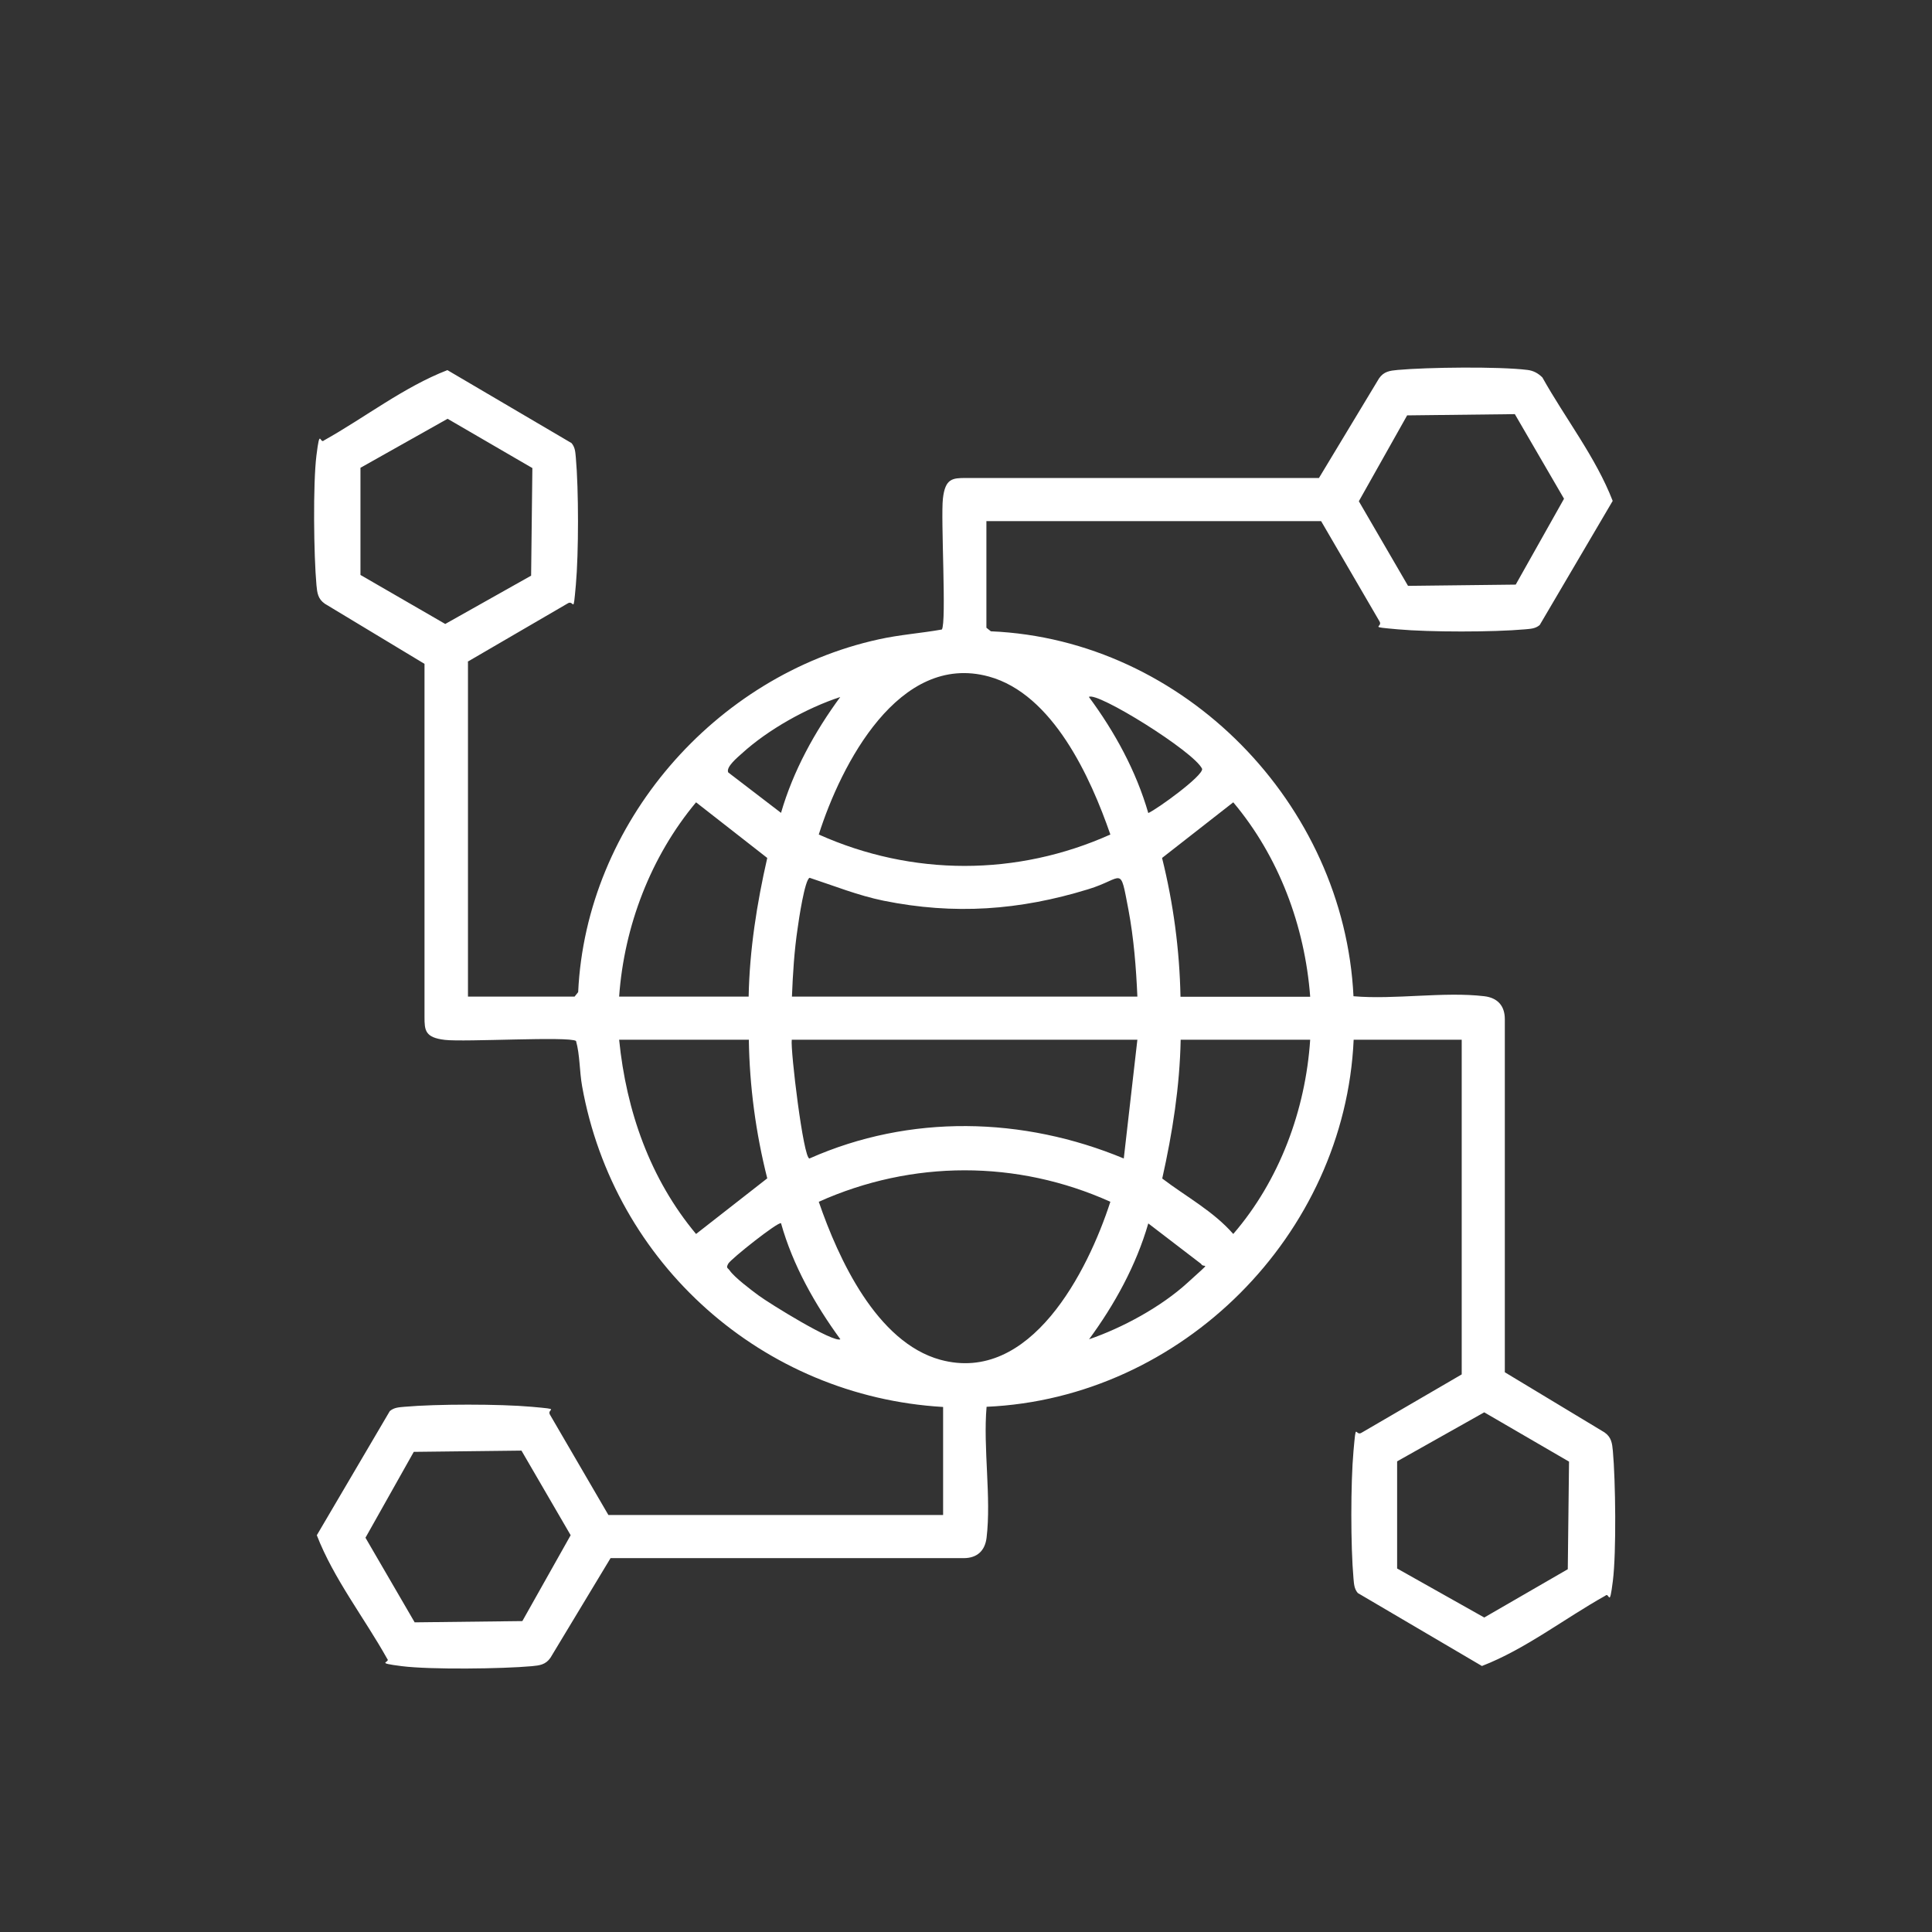 <svg xmlns="http://www.w3.org/2000/svg" id="Camada_1" viewBox="0 0 1080 1080"><rect x="0" y="0" width="1080" height="1080" fill="#333333" stroke="none"/><defs><style>      .st0, .st1 {        fill: #fff;      }      .st0, .st2 {        display: none;      }    </style></defs><g class="st2"><path class="st1" d="M105.8,562c6.6-16.4,16.6-26.7,34.9-28.9h222.3c0,0,13.9-34.1,13.9-34.1h-78.2c-2.4,0-15.4-7.5-17.7-9.7-16.9-15.6-13.8-46.6,6.1-58.4s16.9-5.6,24.5-6.2c39-2.9,81.3,2.6,120.7-.3,13.8-10.4,26.1-22.4,40.4-32.2,37.8-26.1,79.5-41.1,124.7-49.6l.7-51.7c-15.4,1.6-35.1-7.5-38.4-23.7-1.2-5.9-1.2-28.8,0-34.8,2.9-14.1,17.8-22.4,31.1-23.7,22.7-2.3,75.6-2.3,97.9.4,25.5,3.2,32.1,24.2,30.3,47.1s-15.4,35-38.7,34.7v53.2c126.2,16.8,229.1,119.1,248.2,244.7,31.6,207.8-157.7,380.9-362.1,329.8-69.4-17.3-130.1-61.5-170.8-119.6-5.7,9.7-13.2,18.9-24.6,22.1s-64.4,3.6-77.4-.8c-29.7-10.1-31.9-55.2-2.7-67.9,1.5-.7,8.8-3.4,9.5-3.4h68.6l-19.3-59c-10.9-3.1-41.6,5.8-40.4-12.7.3-4.7,7.7-12.2,12.1-12.2h25c-.4-8.9-2.3-25.1,10.6-25.8,16.7-.9,13.6,25.7,15.7,37.4,20,111.3,102.8,201,215.4,221.8,225.2,41.5,397.5-197,284.5-397.4-80.4-142.6-275-181.7-402-76.4h29.8c3.1,0,8.8,3.4,13.8,2.5s13.4-8,18.7-10.3c104.8-46.9,221.8-23.4,294.1,66.8,103.5,129.2,47.5,323.1-107.6,377.8-11.7,4.1-49.5,15.7-59.4,10.2-7.2-4.1-7.7-15.6-.6-20.2,5-3.2,29.7-6.2,38.2-8.5,70.9-19.5,129.7-78,149.6-148.8,45.9-163.6-103.4-314.4-267.3-268.9-6.5,1.8-45.3,15.4-46.3,19.9,10.7,20.6-.9,48.4-24.2,53.2-12,2.5-26.9-1.3-38,.8-7.6,1.5-24.8,32.9-28.5,40.8-58.4,123.3,8.8,269.2,139.9,304.3,11.3,3,50.3,4.1,36.9,24.2-6.8,10.2-34.5,1.1-44.9-1.6-112.7-30.2-190.8-143.1-175.2-259.6H137.3c-3.5,0-15.4-6.2-18.6-8.8-7-5.8-8.7-12.7-12.9-20.2v-16.1ZM589.3,233.3c-8.9-1.1-6.8,27.7-5.2,30.3s3.6,2.5,5.2,2.8c29.8-1.9,65.8,3.8,94.9.4,15.9-1.9,13.5-31.1,2.9-33.6h-97.7ZM622,291v50h33.9v-50h-33.9ZM307,449.5c-16.7,2-17.6,23.4-.4,25.5l199.2-.9c13.5-11.2,8.1-23.2-8.9-24.9-59.6-6-129.3,4.1-190,.4ZM438.1,499.1h-31.5l-16.9,33.9c9.5.8,18.2,3.9,25.8,9.7l22.6-43.6ZM133.7,560.9c-9.6,8.8-.8,23.8,11.5,22.1h245.3c19.9-3.8,16.1-25.9-3.2-25.9-77.9,5.5-165.3-7-242.1,0-3.8.3-8.7,1.3-11.5,3.8ZM303.8,773.7c-12.4,2.8-14.5,21.6,2,24.8s41.2,1.9,52.3.5c19.2-2.3,18.4-22.2,4.7-25.3s-52.7-1.4-59,0Z"></path><path class="st1" d="M105.8,686.2v-16.1c6-15,14.9-26.2,31.9-28.6,23.1-3.3,83.5-2.6,107.7-.5,48.4,4.2,49.7,70.3-1.6,74.3-19.7,1.5-96.9,2.6-112.5-2.1-13.6-4.2-20-14.8-25.5-27ZM133.7,687.3c2.2,2,7,3.5,9.9,3.8,21.6,2.4,78.4,2.4,100.1,0,19.2-2.1,17.1-23.5,3.1-25.7-32.7,2.5-71.2-3.7-103.2,0s-19.4,13.4-10,22.1Z"></path><path class="st1" d="M105.8,471.7v-9.7c3.2-4.6,8-7.6,13.7-8.1,33.4,2.3,70.4-2.9,103.4,0,23.2,2,20,22.6,6.5,24.3-34.2,4.4-77.8-3.5-113.1,0l-10.4-6.5Z"></path><path class="st1" d="M609.9,671.7c-6.8-1.2-15.1-10.2-10.9-17.3,17.3-27.3,30.9-61.5,49.7-87.4s38.6-17.8,41,10.3c1.9,22.4-1.5,47.5,0,70.2,22.5-2.6,21.5,23.9.2,24.3-2,12.7,3.4,43.8-17.8,37.7-12.6-3.7-6.5-28.4-6.5-37.8-16.6-2.1-39.9,2.8-55.7,0ZM631.7,647.5h31.5l2.4-2.4v-57.3l-33.9,59.7Z"></path><path class="st1" d="M531.7,691.1h49.2c6.6,0,14.4,20.5-5.2,23.8-12.6,2.1-49.2,1.7-62.5.4-13.3-1.3-20.5-6.1-15.7-20.5,11.8-21.7,60.8-71.9,60.8-94.8s-23.4-27.5-37.1-15.3c-6.6,5.8-6.1,19.3-14.5,20.9-26.5,5.1-13.1-29.2,0-40.2,44.5-37,101,23.9,64,68.8l-39,57Z"></path><path class="st1" d="M755.9,583c33.1-3.7,40.1,13.9,41.9,42.8s1.3,28.1-2.5,34.5-18.3,6.8-20.9-1.4c-2.2-6.9,1-50.4-5-51.8-27-3.6-2.8,52.5-21.1,57.8-4.9,1.4-14.6,0-16.3-5.6v-99.4c17.9-20,27.3,5.5,23.9,23.1Z"></path><path class="st1" d="M171.5,773.7c9.4-1.7,47.9-1.7,57.3,0,15.5,2.8,12.7,21.8,2,23.8-6.9,1.3-54.3,1.3-61.2,0-10.8-2-13.4-21,2-23.8Z"></path></g><path class="st0" d="M543.5,928.2h-8.4c-4.2-3.1-7.5-6.1-7.1-11.9l.7-318.6c4.1-9.4,17.1-9.5,21.2,0l.7,318.6c.4,5.8-2.9,8.8-7.1,11.9Z"></path><g class="st2"><path class="st1" d="M399.7,208.7l275.3-.4c11.9.4,21.4,9.9,21.8,21.8v249c-.3,11.4-9.1,20.6-20.4,21.7l-96.7.3c-5.2,1.5-25.4,35.1-31.9,41.2s-7.6,4.5-12.7,2.9c-8-2.6-26.8-38.1-36.1-44.1l-96.7-.3c-11.3-1.1-20.1-10.3-20.4-21.7l1-255c1.9-7.3,9.5-14.1,17-15.4ZM674.3,230.8h-270v247.5h104.8c4.6,0,22.7,29.2,27.7,34.2,1,1,1.2,2.9,3.3,2.3,4.9-4.9,25-36.6,29.5-36.6h104.8v-247.5Z"></path><path class="st1" d="M716.1,613.6c5.6-1.2,10.6.6,13.4,5.7l1.1,276c-1.1,12.4-17,14.5-21.9,3.6l-.7-275c0-4.6,3.5-9.2,8.1-10.2Z"></path><path class="st1" d="M446.1,624.8c5.6-1.2,10.6.6,13.4,5.7l1.1,253.5c-1.1,12.4-17,14.5-21.9,3.6l-.7-252.5c0-4.6,3.5-9.2,8.1-10.2Z"></path><path class="st1" d="M356.1,647.3c5.6-1.2,10.6.6,13.4,5.7l1.1,208.5c-1.1,12.4-17,14.5-21.9,3.6l-.7-207.5c0-4.6,3.5-9.2,8.1-10.2Z"></path><path class="st1" d="M626.1,647.3c5.6-1.2,10.6.6,13.4,5.7l1.1,208.5c-1.1,12.4-17,14.5-21.9,3.6l-.7-207.5c0-4.6,3.5-9.2,8.1-10.2Z"></path><path class="st1" d="M401.1,669.8c9-2,13.7,3.1,14.5,11.6,4.6,50-3.6,106.9,0,157.6-1.6,14.2-21.1,15.1-22.6-1.4-4.6-50,3.6-106.9,0-157.6,0-4.6,3.5-9.2,8.1-10.2Z"></path><path class="st1" d="M581.1,681.1c9-2,13.7,3.1,14.5,11.6,3.9,42.9-3.1,91.6,0,135.1-1.6,14.2-21.1,15.1-22.6-1.4-3.9-42.9,3.1-91.6,0-135.1,0-4.6,3.5-9.2,8.1-10.2Z"></path><path class="st1" d="M491.1,703.5c7.8-1.7,13.6,2.4,14.5,10.2,3.4,28.5-2.5,63.5-.1,92.7-2,13.1-21.7,12.2-22.4-1.3,2.5-28.9-3.3-63.2,0-91.5.6-4.8,3.1-9.1,8.1-10.2Z"></path><path class="st1" d="M671.1,703.5c7.8-1.7,13.6,2.4,14.5,10.2,3.4,28.5-2.5,63.5-.1,92.7-2,13.1-21.7,12.2-22.4-1.3,2.5-28.9-3.3-63.2,0-91.5s3.1-9.1,8.1-10.2Z"></path><path class="st1" d="M761.1,714.8c7.8-1.7,13.6,2.4,14.5,10.2,1.5,13,1.8,57.8-.1,70.3-1.9,12.4-20.8,13-22.4-1.3-1.5-13.1-1.8-57.8.1-70.3s3.8-8,8-8.9Z"></path><path class="st1" d="M311.1,726c7.8-1.7,13.6,2.4,14.5,10.2s1.2,42-.3,48.9c-2.5,11.1-20.6,11.5-22.2-2.5s-1.3-38.9.1-47.8c.6-4.2,3.8-8,8-8.9Z"></path><path class="st1" d="M266.1,737.3c4.8-1.1,10.3.3,12.9,4.8s2.4,26.8,1.3,31.9c-2.5,11-20.2,11-22.1-1.2s-2.8-33.2,8-35.5Z"></path><path class="st1" d="M806.1,737.3c4.8-1.1,10.3.3,12.9,4.8s2.4,26.8,1.3,31.9c-2.5,11-20.2,11-22.1-1.2-1.4-8.7-2.8-33.2,8-35.5Z"></path><path class="st1" d="M434.8,366.1l206.4-.3c14.2,1.4,14.2,21.1,0,22.6h-203.9c-12.8-1.1-14.6-18.2-2.5-22.2Z"></path><path class="st1" d="M434.8,411.1l161.4-.3c14.2,1.4,14.2,21.1,0,22.6h-158.9c-12.8-1.1-14.6-18.2-2.5-22.2Z"></path><path class="st1" d="M491.1,321.1l150.2-.3c14.2,1.4,14.2,21.1,0,22.6h-147.7c-12.8-1.1-14.6-18.2-2.5-22.2Z"></path><path class="st1" d="M434.8,276.1l84-.2c12.5,2,12.4,20.4,0,22.3-24.2,3.8-57.6-2.6-82.8,0-11.9-1.9-12.6-18.8-1.2-22.1Z"></path><path class="st1" d="M434.8,321.1c8.1-1.8,24.3-2,25.7,9,1.8,14.3-14,14.8-24.5,13.1s-12.2-19.7-1.2-22.1Z"></path></g><path class="st0" d="M530.8,932.7c-26.3-3.3-52.4-29-56.1-55.2s.4-17.8-1.3-21.3-17.9-13.5-21.4-16.9c-18.9-18.8-31.9-45.9-35.4-72.4-40-16.1-40.9-67.7-2.1-86-1.5-22.2-8.9-44.5-19.7-63.8s-32.9-39.7-47.1-62.1c-108.4-171.4,45.4-383,241.2-343.1s31.6,7.8,41.1,12.8,10.3,21.2-.8,21.9-34.4-11.5-43.2-13.4c-171.5-37.2-312.5,143.3-227.2,299.3,17.5,31.9,45.5,52.7,61,86.4,8.6,18.6,14.4,39.6,15.8,60h93.6v-79.4c-25.8,16.5-60.4,3.5-69.7-25.3-43.6,1.3-75.2-46.2-56.7-86-28.6-20.3-35.5-58.7-15.2-87.6,1.8-2.6,10.6-11.1,10.9-11.8,1.4-4.3-1.5-13.7-1.2-19.6,1.4-31.3,31.4-59.1,62.5-59.4,12.6-35.2,54.7-42,80.8-16.4,15.7-25.1,55.2-24.2,72.9-1.3,2.7,3.5,6.2,12.3,8.8,13.9s14.8,2.6,20.8,4.7c22.5,8.1,39.1,30.3,40.7,54.2.4,6.4-2.5,16.7-1.4,21s3.7,2.1,5.1,3.7c26.5,31.7,23.5,70-8.9,95.7,18.1,40.8-13.3,86-57.1,86.4-9.6,28.4-43.6,40.9-69.4,24.9v82.2h93.6c2.9-33.8,15.8-66.5,36.3-93.4,18.1-23.8,34.6-38.4,47.6-67.2,38.8-86.5,15.1-175.9-52-239.1-4.9-4.6-15.4-9.6-16.3-16.4-1-8,5.6-13.3,13.4-11.9s39.6,35,46.1,43.2c62.4,78.6,64.2,189.6,6,271-8.5,12-19.1,21.7-27.8,33.1-18.1,23.8-29.7,52.6-32.1,82.6,38.8,18.2,38,69.9-2.1,86-3.6,27.1-17.1,54.9-36.8,73.8s-19,13.7-19.9,15.5c-1.7,3.5-.5,15.6-1.3,21.3-3.8,26.3-29.7,51.8-56.1,55.2-4.5.6-15.4.6-19.9,0ZM672.1,404.5c-1.4-1.7-4.5-2.8-6.6-5.5-8.6-11.1-3.5-16.1-2.8-27,1.1-18-11-37-28.6-42.2s-22.8.3-30.7-11.8-3.5-9.8-7.3-13.9c-16.9-17.9-43.9-5.2-44.8,18.7-3,78.5,4.1,160.4.8,239.3,5.4,22.1,32.3,28.2,46,9.1s4.9-15.8,16.1-19.4c6.1-2,10.9-1,16.3-2.1,20.2-4.1,34.6-25.1,31.9-45.4-1.3-10.1-7.6-15.9-3.5-26.9s14.1-13.1,19.2-21.9c10.7-18.4,6.9-35.4-5.9-51ZM523.2,577.8c2-2.2,3.4-5.8,5.1-8.4l1.1-249.8c-3.9-16.8-20.5-25.3-36.5-18-13.6,6.3-10.8,23.2-27.1,28.2s-25.1,2-37.8,17.5c-13.7,16.8-6.9,23.4-7,40.5,0,14.7-14.8,19.7-20,31.6-6.8,15.5-3.8,33.8,7.7,46.1,2.8,3,6.5,4.5,9.3,7.7,11.9,13.5,2.8,20.2,1.1,33.7s7.1,35.2,22.3,42.2c12.4,5.6,27.2,1.5,36.1,13.6s4.7,11.2,8.7,15.4c9.6,10,27.6,9.6,37-.4ZM642.8,768.3h-22c-6.6,0-12.6-19.2,5.7-21.3,12.6-1.4,27.6,3.6,38.3-4.3,16.8-12.5,10-40.5-11.3-42.6l-230.6.7c-21.1,8.6-21,36.9,0,45.4l152.4.7c6.8,1.6,12.8,8,9.7,15.1s-4.8,6-5.3,6h-141.1c21,113.3,183.4,113.4,204.2,0ZM586.1,867.5c-19.8,6.4-40.6,8.9-61.5,6.9-9.2-.9-19.3-5.9-27.2-6.9s-2.3,2.4-2.1,4.9c.9,9.6,7.8,21.3,14.9,27.6,29,25.4,75.2,5.6,75.8-32.6Z"></path><path class="st0" d="M903.8,429.5v12.8c-3.7,11.7-10.7,21.9-22.7,26.2-11.5,4.1-54,3.6-65.2-1.4-25.9-11.4-25.9-51,0-62.4,12.2-5.3,54.8-5.4,67.1-.4,11.3,4.6,17,14.3,20.9,25.2ZM829.7,422.7c-14.9,2.7-16.6,22.3-2.5,25.9,6.1,1.6,36.5,1.6,43.2.6,15.6-2.4,15.7-22.7,2.3-26.2s-36.3-1.5-43-.3Z"></path><path class="st0" d="M208.5,401.5c12.6-1.7,45.9-1.7,57.1,3.2,25.9,11.4,25.9,51,0,62.4-11.7,5.1-54.4,5.4-66.2,1-32.7-12.3-27.1-61.6,9.1-66.5ZM209.9,422.7c-14.1,2.8-14.7,23.3,0,26.3s35.2,1.3,42.1.2c15.5-2.4,15.9-22.6.9-26.2-6.2-1.5-36.7-1.6-43-.3Z"></path><path class="st0" d="M792.9,533.3c1.8-.1,3-.1,4.8,0,10.3.7,39.9,18,49.3,24.6,32.4,22.8,12.3,70-27.2,62.6-7.9-1.5-46.9-25.1-51.9-31.8-16.3-22-2.5-53.4,25-55.4ZM794.2,554.5c-10.7,1-16.4,14.4-8,23,1.8,1.8,34.2,20.7,36.7,21.4,17.2,4.6,25.6-12.2,12.8-22.7s-36.5-22.1-41.5-21.7Z"></path><path class="st0" d="M245.3,251.2c17.5-3,43.9,13.1,58.4,23.2,35.8,24.9,9.1,75-29.4,61.9s-43.7-23.4-48.5-29.5c-15.3-19.2-5.6-51.4,19.5-55.7ZM243.4,294.3l41.5,23.2c12.4.6,19.9-14.6,10.4-23.3s-35.7-21.3-37.8-21.7c-15.5-3.6-23.5,12.2-14.1,21.9Z"></path><path class="st0" d="M821.2,251.2c36.5-6.3,56.3,36.8,30,59.8-5.7,5-33.7,21.2-41,24.2-37.4,15.2-65.5-29-39.8-55.3s43.4-27.4,50.7-28.7ZM838.1,294.3c8.9-11.8.6-25.3-14.1-21.9-2.1.5-35.7,19.8-37.8,21.7-9.3,8.6-1.9,24.5,10.4,23.3,8.9-.9,31.8-19.2,41.5-23.2Z"></path><path class="st0" d="M283.7,533.3c30.6-2,49,34.7,28,57.8-4.9,5.4-41.9,27.3-48.9,29.1-36.5,9.4-59.5-35.3-33.4-58.9s45.2-27.4,54.3-28ZM285,554.5c-3.9.4-32.4,16.5-37,19.8-15.5,11-8.1,29.6,10.5,24.6,10-8.4,47.3-18.9,40-35.8-1.9-4.5-8.4-9.1-13.5-8.6Z"></path><path class="st0" d="M582.9,400c12-2.6,23.2,14,24.4,24.7,1.1,9.6-3,25.4-15.9,21.6-11-3.3-4.2-15.5-5.8-21s-10-8-10.4-15.1,3.2-9.2,7.7-10.1Z"></path><path class="st0" d="M611.3,353.2c23.5-4.8,34.5,52,8.5,46.3-10.4-2.3-5-15.5-7.3-22.5s-7.2-4.9-8.7-9.8,1.4-12.8,7.5-14Z"></path><path class="st0" d="M626.8,496.5c6.5,7.8-1.6,21.2-12.3,17.3-20.5-7.5-17.7-49.1.3-45.8,13.8,2.5,4.8,17.5,7,24.3s3.9,2.9,5,4.2Z"></path><path class="st0" d="M465.2,353.2c9.8-1.9,17,8.6,11,16.7s-5.9,3.1-7.2,7c-2.3,6.8,2.7,19.2-6.2,22.1-24,7.9-19.9-41.6,2.4-45.9Z"></path><path class="st0" d="M492.1,400c9.8-2.2,17.7,6.2,12.3,15.2s-7.2,5.9-8.5,10c-1.9,6,5.5,23.4-11.1,21.3s-10.1-42.6,7.3-46.5Z"></path><path class="st0" d="M454.6,496.5c1.1-1.3,4.1-1.3,5-4.2,2.1-6.8-6.9-21.8,7-24.3,18-3.3,20.8,38.4.3,45.8-10.7,3.9-18.8-9.4-12.3-17.3Z"></path><path class="st0" d="M339.8,208.2c1.5-9.1,19.1-7.2,19.1,0v32.6h81.1v-32.6c0-8.1,19.1-8.1,19.1,0v32.6h79.5v-32.6c0-8.1,19.1-8.1,19.1,0v32.6h81.1v-32.6c0-8.1,19.1-8.1,19.1,0v32.6c37.7,2.9,80-11.3,106.5,23.1,3.9,5.1,11.2,19.4,11.2,25.4v364.8c5.3-2,10.9-5.8,15.8-8.9,22.7-14.3,83.4-60.9,105.9-62.6,47.5-3.7,72.8,56.9,35.6,88.1l-156.5,102.6c-3.4,32.9,1.9,68.4-.7,101-2.4,30.1-24.8,52.5-54.8,54.8h-435.7c-29.4-3-50.9-25.4-53.3-54.8l.3-583.3c9.2-57.1,62.7-51.6,107.9-50.3,1.2-9.9-1.6-23.1,0-32.6ZM339.8,259.8h-58c-14.1,0-32.2,21.2-31.1,35.7,1.1,195.5-2,391.5,1.6,586.7,4.4,13.3,14.1,22.5,27.4,26.7l439.3,1.1c15.1,1.2,37.3-17.9,37.3-32.6v-89.8l-85.3,55.4c-13.4,6.4-41.1,3.1-57,3.4-8.4.2-35.3,6-39.7-3.1-4.8-9.8,8.9-20.8,10.3-30.2h-120c-6.6,0-11.6-16,.3-18.7l128.4-.3,3.2-1.6,5.5-11.1h-137.5c-6.7,0-12.1-16.8,1.7-19l145.8-.4c17.5-6.5,38.1-28.9,54-35s19.1,2.6,13.4,14.2l-47.2,31.5,11.9,16.5,239.1-155.8-.6-4.5-10.9-14.2-139.7,92.4c-11.1,5.6-20.9-4.8-13-14.6,5.6-6.8,29.8-16.2,35.7-23.1s1.9-2.6,1.7-4.7v-370.5c-.9-11.9-8.9-22.8-18.9-28.9s-11.2-5.3-12.2-5.3h-67.6v23.8c31.3,5.9,34.6,53.6,6.4,66-48.4,21.3-75.7-52.5-25.5-66v-23.8h-81.1v23.8c32.1,6.4,35.9,53,6.4,66-47.7,21-74.5-51.3-25.4-66v-23.8h-79.5v23.8c47.9,13.2,22.7,85.3-23.4,67.1-31.7-12.5-29.3-59.8,4.3-67.1v-23.8h-81.1v23.8c50.1,14,22.1,87.8-25.5,66-29.3-13.4-25-59.1,6.4-66v-23.8ZM366.3,317.5c0-9.3-7.5-16.8-16.8-16.8s-16.8,7.5-16.8,16.8,7.5,16.8,16.8,16.8,16.8-7.5,16.8-16.8ZM465.7,317.4c0-9.3-7.6-16.9-16.9-16.9s-16.9,7.6-16.9,16.9,7.6,16.9,16.9,16.9,16.9-7.6,16.9-16.9ZM565.1,317.5c0-9.3-7.5-16.8-16.8-16.8s-16.8,7.5-16.8,16.8,7.5,16.8,16.8,16.8,16.8-7.5,16.8-16.8ZM664.5,317.4c0-9.3-7.6-16.9-16.9-16.9s-16.9,7.6-16.9,16.9,7.6,16.9,16.9,16.9,16.9-7.6,16.9-16.9ZM889.8,603.2l32.6,50.8c22.5-24.8-1.2-60.3-32.6-50.8ZM905.6,666.7l-11.8-18.8-239.2,158,12.7,16.1,238.3-155.3ZM645,827.4l-24.6-38.1-21.5,39.7,46.1-1.6Z"></path><path class="st0" d="M420.7,472.2c0,35.7-29,64.7-64.7,64.7s-64.7-29-64.7-64.7,29-64.7,64.7-64.7,64.7,29,64.7,64.7ZM401.6,472.2c0-25.2-20.4-45.6-45.6-45.6s-45.6,20.4-45.6,45.6,20.4,45.6,45.6,45.6,45.6-20.4,45.6-45.6Z"></path><path class="st0" d="M420.7,631.2c0,35.7-29,64.7-64.7,64.7s-64.7-29-64.7-64.7,29-64.7,64.7-64.7,64.7,29,64.7,64.7ZM401.6,631.2c0-25.2-20.4-45.6-45.6-45.6s-45.6,20.4-45.6,45.6,20.4,45.6,45.6,45.6,45.6-20.4,45.6-45.6Z"></path><path class="st0" d="M420.7,790.2c0,35.7-29,64.7-64.7,64.7s-64.7-29-64.7-64.7,29-64.7,64.7-64.7,64.7,29,64.7,64.7ZM401.6,790.1c0-25.2-20.4-45.6-45.6-45.6s-45.6,20.4-45.6,45.6,20.4,45.6,45.6,45.6,45.6-20.4,45.6-45.6Z"></path><path class="st0" d="M464.9,444.6l245.2.5c8.2,5.3,6.1,17.2-3.9,18.3h-238.6c-11.9,0-14.1-16.2-2.8-18.8Z"></path><path class="st0" d="M464.9,603.6l245.2.5c8.2,5.3,6.1,17.2-3.9,18.3h-238.6c-11.9,0-14.1-16.2-2.8-18.8Z"></path><path class="st0" d="M464.9,476.4l134,.5c8.2,5.3,6.1,17.2-3.9,18.3-40.2-3.6-88,4.5-127.3,0-13.3-1.5-13.3-16.4-2.8-18.8Z"></path><path class="st0" d="M464.9,635.4l134,.5c8.2,5.3,6.1,17.2-3.9,18.3-40.2-3.6-88,4.5-127.3,0-13.3-1.5-13.3-16.4-2.8-18.8Z"></path><path class="st0" d="M285.3,350.9c1.9,1.9,1.8,5.7,2.1,8.3,2.6,29.9-1.4,64.5-.9,94.6-4.7,7.6-15.8,6.4-18.2-2.4,2.3-29.8-3.2-64.5,0-93.8,1-9.4,11-13.2,17.1-6.7Z"></path><path class="st0" d="M275.8,307.8c14.4-2.6,14.7,22.6,7.7,26.9-17.6,10.6-21-24.4-7.7-26.9Z"></path><path class="st0" d="M375.9,449.3c6.8-1.3,13.5,6.5,10.3,13.7-4.3,9.8-25.4,22.1-32.2,31.4-6,5.7-26.2-14.7-27.7-18.3-2.8-6.6-.9-14.2,6.9-15.1s12.5,10.5,16.6,10.1c8.7-2.7,18.2-20.2,26.1-21.8Z"></path><path class="st0" d="M375.9,608.2c6.8-1.3,13.5,6.5,10.3,13.7-4.3,9.8-25.4,22.1-32.2,31.4-6,5.7-26.2-14.7-27.7-18.3-2.8-6.6-.9-14.2,6.9-15.1s12.5,10.5,16.6,10.1c8.7-2.7,18.2-20.2,26.1-21.8Z"></path><path class="st0" d="M375.9,767.2c6.8-1.3,13.5,6.5,10.3,13.7s-25.4,22.1-32.2,31.4c-6,5.7-26.2-14.7-27.7-18.3-2.8-6.6-.9-14.2,6.9-15.1,8.3-1,12.5,10.5,16.6,10.1,8.7-2.7,18.2-20.2,26.1-21.8Z"></path><path class="st1" d="M261.6,370v187.1h59.6l2-2.5c4.4-94.3,76.3-177.1,168-197.2,11.7-2.6,23.5-3.4,35.3-5.5,2.7-3.9-.7-62.2.6-73.3s5.3-11.4,12.8-11.4h197.4c0,0,33.6-55.7,33.6-55.7,2.7-3.9,6.1-4.3,10.4-4.7,16.5-1.5,56.6-2,72.6,0,3.3.4,6,1.9,8.3,4.2,12.8,22.9,29.9,44.7,39.3,69l-40.8,69.4c-2.5,2.1-5.2,2.1-8.2,2.4-17.8,1.6-53.3,1.6-71.1,0s-7.7-.8-10.4-4.7l-32.5-55.8h-187.1v59.6l2.5,2c108.1,4.6,197.5,96.5,202.7,204,23.1,2,50.6-2.7,73.2,0,7.3.9,11.4,5.3,11.4,12.8v197.4c0,0,55.7,33.6,55.7,33.6,3.9,2.7,4.3,6.1,4.7,10.4,1.5,16.5,2,56.6,0,72.6s-1.9,6-4.2,8.3c-22.9,12.8-44.7,29.9-69,39.3l-69.4-40.8c-2.1-2.5-2.1-5.2-2.4-8.2-1.6-17.8-1.6-53.3,0-71.1s.8-7.7,4.7-10.4l55.8-32.5v-187.1h-60.4c-4.9,109.1-96,200.4-205.2,205.2-2,23.1,2.7,50.6,0,73.2-.9,7.3-5.3,11.4-12.8,11.4h-197.4c0,0-33.6,55.7-33.6,55.7-2.7,3.9-6.1,4.3-10.4,4.7-16.5,1.5-56.6,2-72.6,0s-6-1.9-8.3-4.2c-12.8-22.9-29.9-44.7-39.3-69l40.8-69.4c2.5-2.1,5.2-2.1,8.2-2.4,17.8-1.6,53.3-1.6,71.1,0s7.7.8,10.4,4.7l32.5,55.8h187.1v-60.4c-100.8-5.9-184-80-201.8-179.3-1.5-8.4-1.2-17.5-3.4-25.3-3.9-2.7-62.2.7-73.3-.6s-11.4-5.3-11.4-12.8v-197.4c0,0-55.7-33.6-55.7-33.6-3.9-2.7-4.3-6.1-4.7-10.4-1.5-16.5-2-56.6,0-72.6s1.9-6,4.2-8.3c22.9-12.8,44.7-29.9,69-39.3l69.4,40.8c2.1,2.5,2.1,5.2,2.4,8.2,1.6,17.8,1.6,53.3,0,71.1s-.8,7.7-4.7,10.4l-55.8,32.5ZM846.8,231.5l-60.2.7-27,48,27.5,47.3,60.2-.7,27-48-27.5-47.3ZM297.5,261.6l-47.3-27.5-48.7,27.4v59.9l47.4,27.4,48-27,.7-60.2ZM620.7,466.5c-11.1-32.1-32.2-78.5-67.9-88.3-50.4-13.8-82.7,49.3-95.1,88.3,52.3,23.4,110.8,23.4,163,0ZM469.8,389.6c-18.9,6.2-40.4,18.2-55.1,31.6-2.2,2-9.1,7.6-7.6,10.6l29.5,22.6c6.8-23.5,18.8-45.3,33.2-64.9ZM641.9,454.5c5-2.2,30.7-20.8,30.1-24.7-4.4-9.6-59-43.5-63.3-40.2,14.5,19.6,26.4,41.4,33.2,64.9ZM418.5,557.1c.5-26.1,4.6-52.1,10.4-77.5l-39.8-31.1c-25.3,30.3-40.2,69.2-43,108.6h72.4ZM732.4,557.1c-3-39.5-17.5-78.3-43-108.6l-39.8,31.1c6.3,25.3,9.8,51.4,10.3,77.6h72.4ZM635.8,557.1c-.7-16.2-2-32.6-5-48.6-4.9-25.5-2.4-17.5-22.5-11.4-38.4,11.8-74.8,14.4-114.4,6.4-14.2-2.9-27.6-8.3-41.3-12.8-2.7.8-6.1,23.6-6.7,28.1-1.9,12.6-2.7,25.6-3.2,38.3h193.2ZM418.5,581.2h-72.4c4,39.9,17.3,77.8,43,108.6l39.8-31.1c-6.4-25.3-9.9-51.4-10.3-77.6ZM635.8,581.2h-193.2c-.8,5.8,6.5,66.6,9.9,66.4,56.1-24.9,119.4-23.4,175.7,0l7.6-66.4ZM732.4,581.2h-72.4c-.5,26.2-4.6,52.1-10.3,77.6,13.4,10.2,28.5,18.2,39.7,31,25.8-29.9,40.4-69.2,43-108.6ZM620.7,671.8c-52.2-23.5-110.8-23.4-163,0,11,32,32.4,78.5,67.9,88.3,50.5,13.8,82.5-49.4,95.1-88.3ZM469.8,748.7c-14.3-19.6-26.6-41.4-33.2-64.9-1.5-1.1-28.1,20-29.5,22.6s-.3,2.2.8,3.8c2.7,3.9,12,10.9,16.2,14,5.5,4.1,42.3,27,45.8,24.4ZM608.7,748.7c18.7-6.4,40.3-18.1,55.1-31.6s9.1-7.6,7.6-10.6l-29.5-22.6c-6.8,23.5-18.8,45.3-33.2,64.9ZM877,817l-47.3-27.5-48.7,27.4v59.9l48.7,27.4,46.7-27,.7-60.2ZM291.5,810.9l-60.2.7-27,48,27.5,47.3,60.2-.7,27-48-27.5-47.3Z"></path></svg>